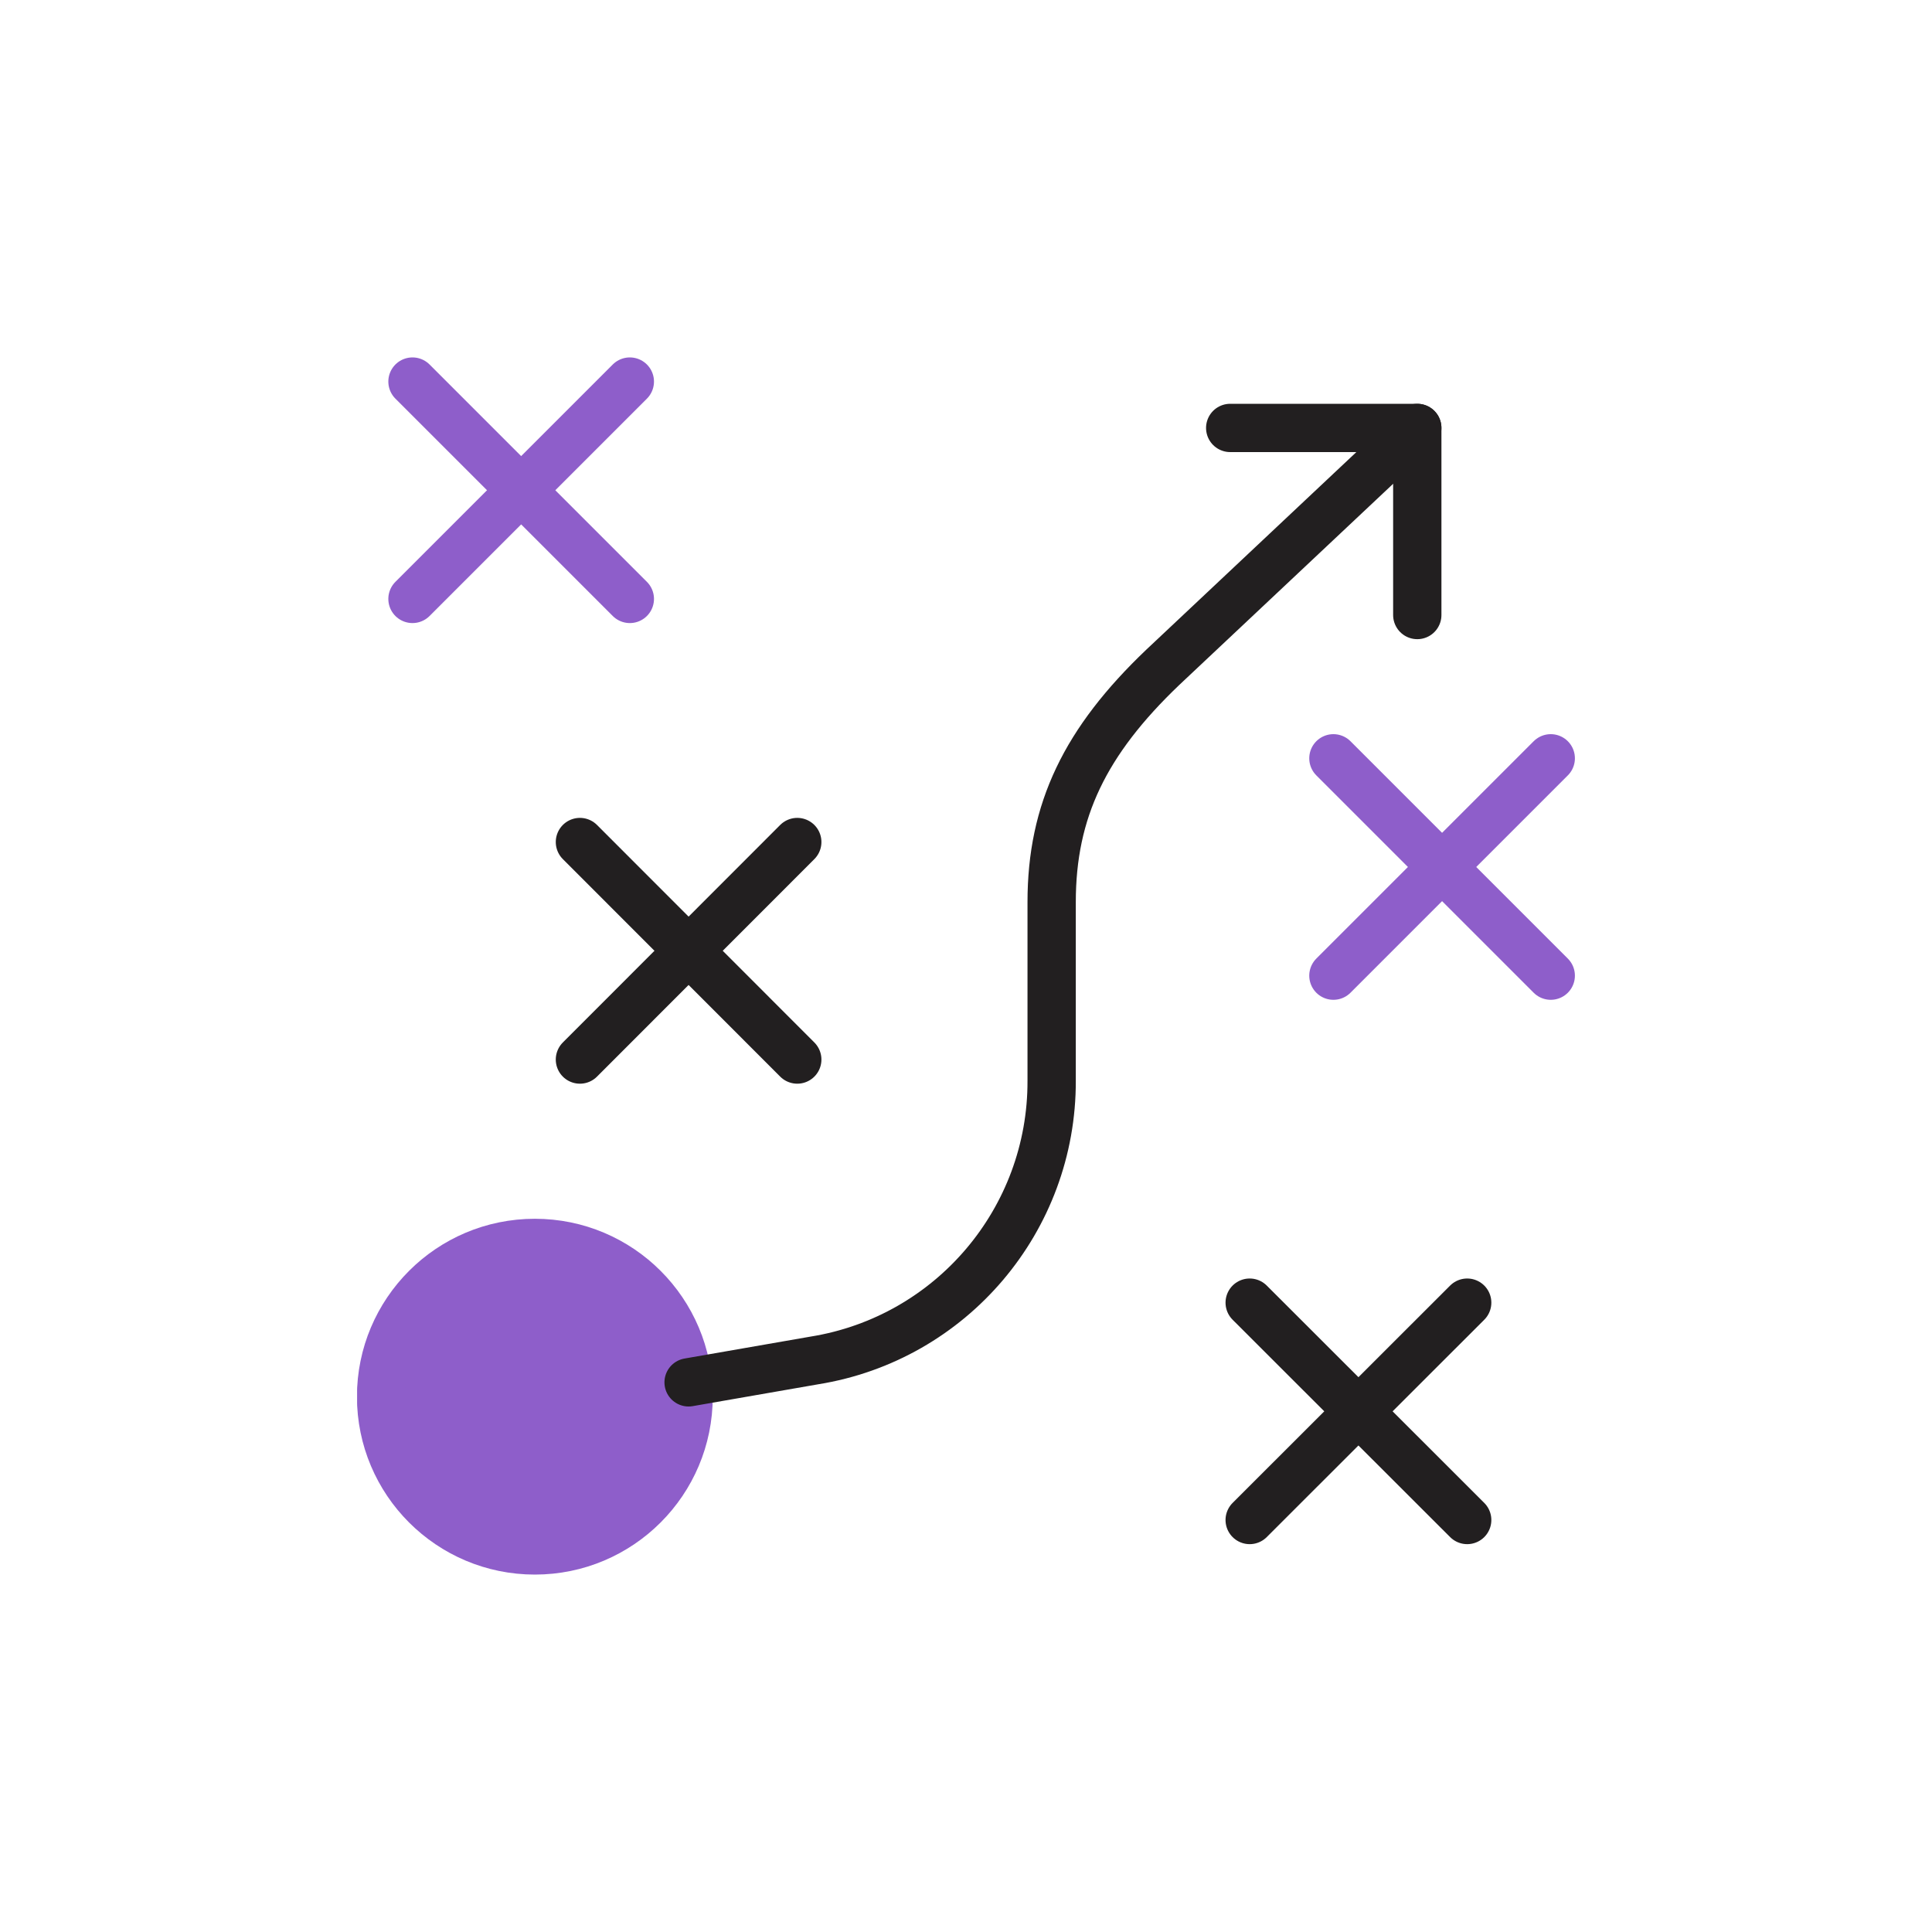 <?xml version="1.0" encoding="UTF-8"?>
<svg xmlns="http://www.w3.org/2000/svg" xmlns:xlink="http://www.w3.org/1999/xlink" id="uuid-8d199c20-6fe5-41a2-b755-939bdc9fe422" data-name="Layer 1" viewBox="0 0 120 120">
  <defs>
    <style>
      .uuid-b9139992-08b9-47b9-8c74-259a2c36bd1d, .uuid-7ed2fc50-765b-47f9-a18a-d1ff4ea7db97, .uuid-b798ff2f-92e8-43a0-9126-c077ed6b29c3 {
        fill: none;
      }

      .uuid-37b4a978-3b5c-4e3c-903c-2c72f1db6153 {
        fill: #8e5eca;
      }

      .uuid-7ed2fc50-765b-47f9-a18a-d1ff4ea7db97 {
        stroke: #221f20;
      }

      .uuid-7ed2fc50-765b-47f9-a18a-d1ff4ea7db97, .uuid-b798ff2f-92e8-43a0-9126-c077ed6b29c3 {
        stroke-linecap: round;
        stroke-linejoin: round;
        stroke-width: 3px;
      }

      .uuid-b798ff2f-92e8-43a0-9126-c077ed6b29c3 {
        stroke: #8e5eca;
      }

      .uuid-c334bc34-12a1-4a48-bb93-96546bd4c5c0 {
        clip-path: url(#uuid-601189e4-b150-4d9e-8450-317f05a3c30d);
      }
    </style>
    <clipPath id="uuid-601189e4-b150-4d9e-8450-317f05a3c30d">
      <rect class="uuid-b9139992-08b9-47b9-8c74-259a2c36bd1d" x="22.18" y="22.2" width="75.65" height="75.6"></rect>
    </clipPath>
  </defs>
  <g id="uuid-fd99a8a8-0a0f-4ff6-85c4-ea090194dddf" data-name="Group 374">
    <g class="uuid-c334bc34-12a1-4a48-bb93-96546bd4c5c0">
      <g id="uuid-80d8c8da-cd21-4f9d-bd03-51bda23563a8" data-name="Group 373">
        <path id="uuid-5ecf1797-7a33-4497-ba56-27044a574b98" data-name="Path 114" class="uuid-37b4a978-3b5c-4e3c-903c-2c72f1db6153" d="M42.77,86.75c0,5.27-4.27,9.55-9.55,9.55s-9.55-4.27-9.55-9.55,4.27-9.55,9.55-9.55,9.55,4.27,9.55,9.55h0"></path>
        <circle id="uuid-e45042e5-1606-44f9-b748-bee3f84b9ac1" data-name="Ellipse 3" class="uuid-b798ff2f-92e8-43a0-9126-c077ed6b29c3" cx="33.22" cy="86.75" r="9.55"></circle>
        <path id="uuid-7c082594-7d73-4957-b3fc-7b9ab1f1b1fd" data-name="Path 115" class="uuid-7ed2fc50-765b-47f9-a18a-d1ff4ea7db97" d="M76.41,26.58h11.62v11.62"></path>
        <line id="uuid-2c294144-9c06-4de3-b12c-83aa53184ac0" data-name="Line 23" class="uuid-7ed2fc50-765b-47f9-a18a-d1ff4ea7db97" x1="36.02" y1="52.3" x2="49.52" y2="65.81"></line>
        <line id="uuid-0b4a1e93-51b9-4f79-a982-f2de3068fdc8" data-name="Line 24" class="uuid-7ed2fc50-765b-47f9-a18a-d1ff4ea7db97" x1="36.02" y1="65.81" x2="49.52" y2="52.3"></line>
        <line id="uuid-14eb9542-e5e1-40fa-a183-9ac891d04439" data-name="Line 25" class="uuid-b798ff2f-92e8-43a0-9126-c077ed6b29c3" x1="25.62" y1="23.7" x2="39.12" y2="37.2"></line>
        <line id="uuid-19782ff6-c9b4-41f0-8c42-ffff70a2d6e8" data-name="Line 26" class="uuid-b798ff2f-92e8-43a0-9126-c077ed6b29c3" x1="25.62" y1="37.2" x2="39.12" y2="23.7"></line>
        <line id="uuid-d9d950b8-5484-45b4-82c8-d7023aa589cf" data-name="Line 27" class="uuid-b798ff2f-92e8-43a0-9126-c077ed6b29c3" x1="82.82" y1="47.1" x2="96.32" y2="60.6"></line>
        <line id="uuid-e86901db-b89d-417b-9110-55d45d2cd00a" data-name="Line 28" class="uuid-b798ff2f-92e8-43a0-9126-c077ed6b29c3" x1="82.82" y1="60.6" x2="96.32" y2="47.1"></line>
        <line id="uuid-791ab2f0-2bfb-48fb-b72d-31daa8fb45bc" data-name="Line 29" class="uuid-7ed2fc50-765b-47f9-a18a-d1ff4ea7db97" x1="77.62" y1="80.91" x2="91.13" y2="94.41"></line>
        <line id="uuid-cc55f6bb-9d24-4973-b0bc-655b9d73dc90" data-name="Line 30" class="uuid-7ed2fc50-765b-47f9-a18a-d1ff4ea7db97" x1="77.62" y1="94.41" x2="91.13" y2="80.91"></line>
        <path id="uuid-732e9ece-db39-48f0-90dd-99c571d989c0" data-name="Path 116" class="uuid-7ed2fc50-765b-47f9-a18a-d1ff4ea7db97" d="M88.03,26.58l-15.81,14.87c-4.82,4.6-6.9,8.89-6.9,14.58v11.09c.03,8.63-6.22,16.01-14.74,17.38l-7.81,1.36"></path>
      </g>
    </g>
  </g>
</svg>
